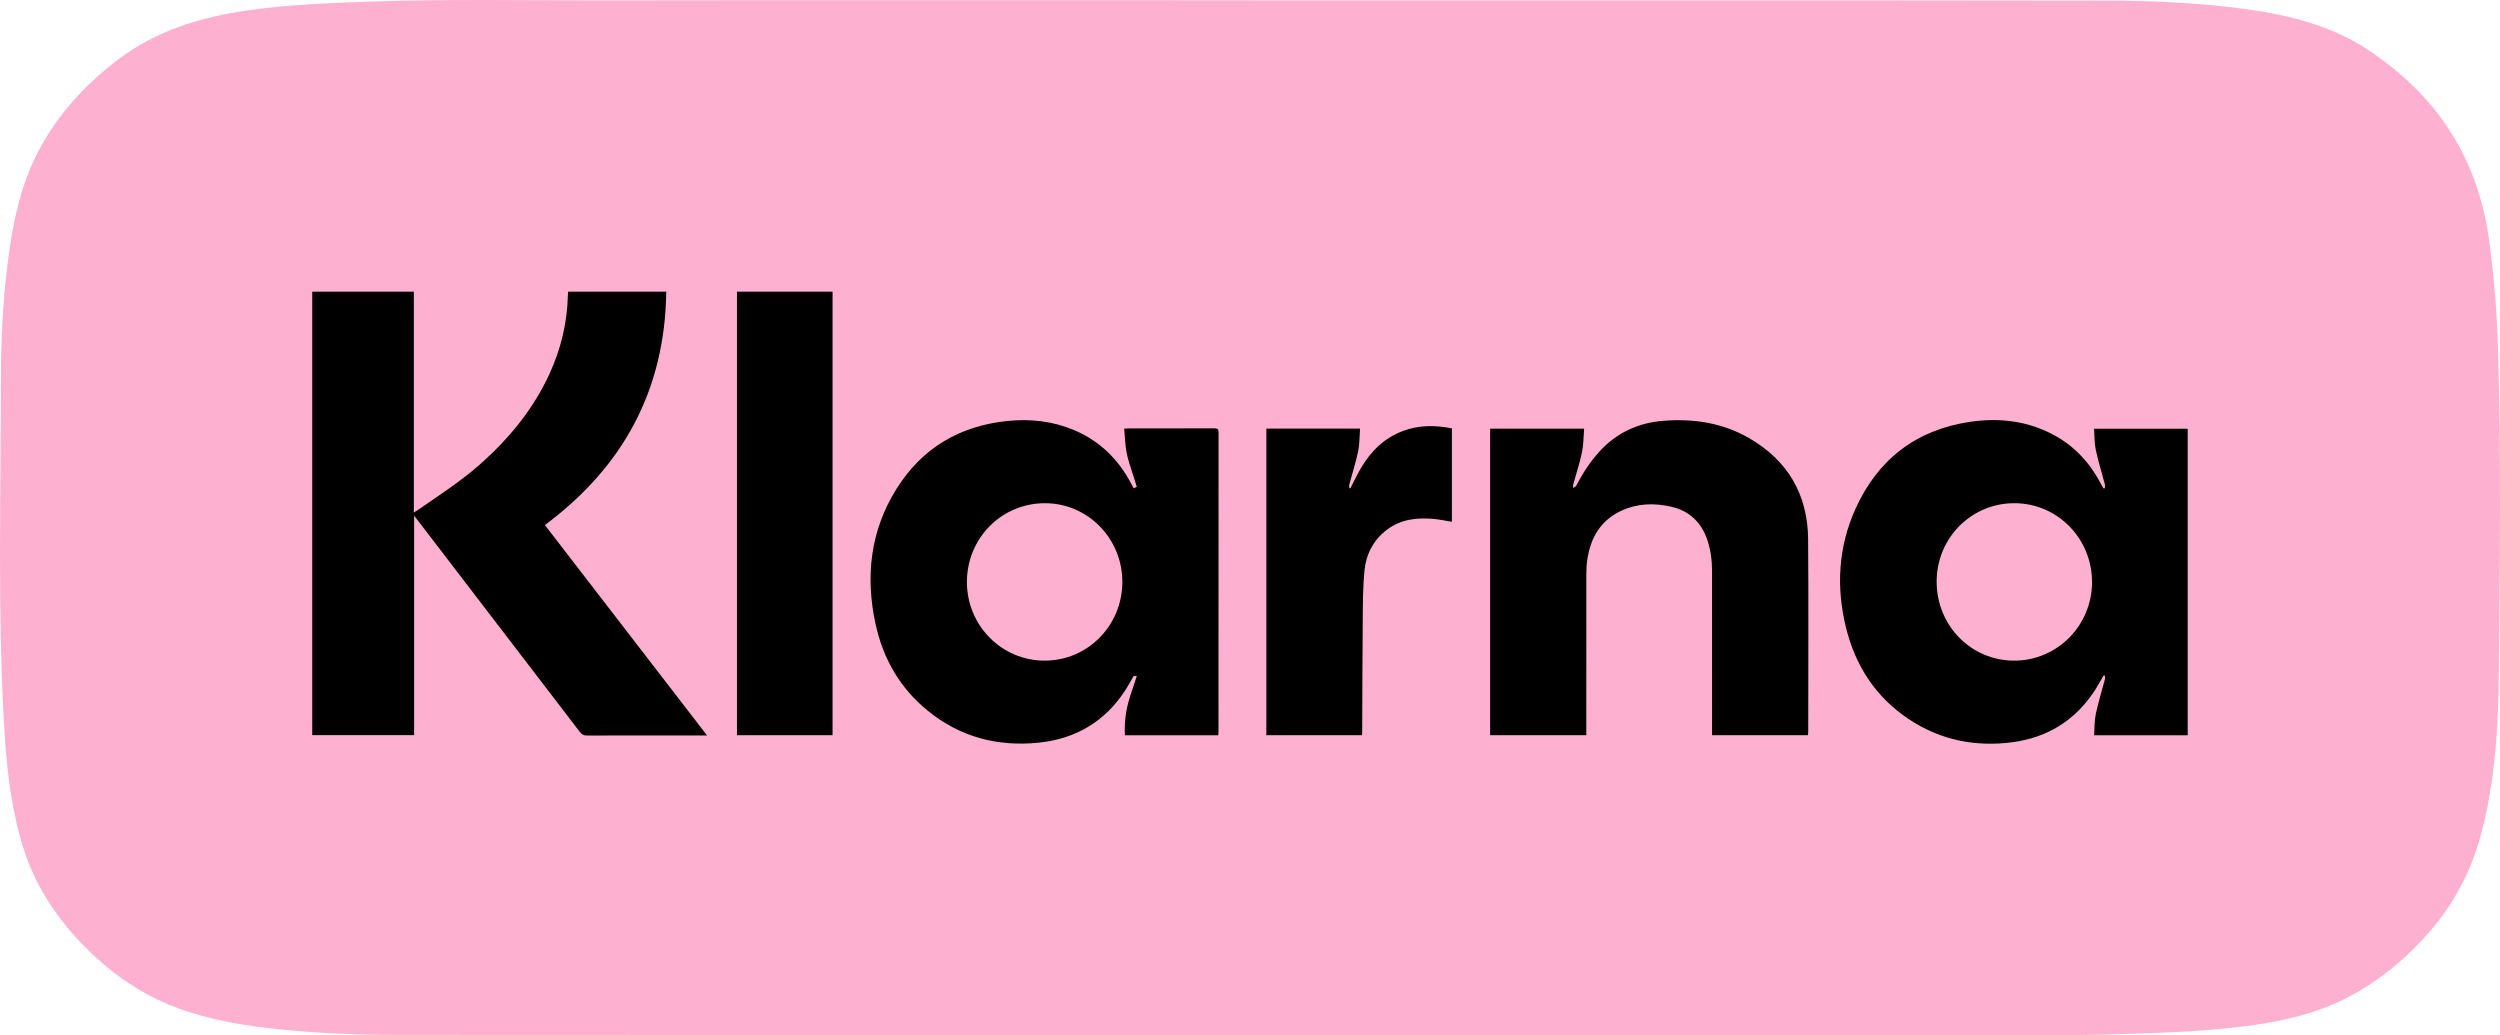 <svg width="99" height="41" viewBox="0 0 99 41" fill="none" xmlns="http://www.w3.org/2000/svg">
<g clip-path="url(#clip0_2444_1258)">
<path d="M98.954 26.608C98.934 28.793 98.809 30.985 98.227 33.117C97.843 34.522 97.181 35.779 96.217 36.889C95.243 38.01 94.114 38.935 92.775 39.593C91.678 40.133 90.494 40.411 89.287 40.586C87.633 40.826 85.967 40.886 84.297 40.943C81.678 41.032 79.058 40.989 76.439 40.99C56.186 40.996 35.933 40.995 15.681 40.981C14.206 40.98 12.726 40.926 11.256 40.78C9.833 40.639 8.421 40.428 7.068 39.932C5.945 39.52 4.948 38.917 4.05 38.138C3.041 37.263 2.195 36.267 1.562 35.097C1.006 34.069 0.705 32.96 0.499 31.823C0.299 30.712 0.207 29.589 0.147 28.462C-0.093 23.993 0.033 19.52 0.037 15.049C0.038 13.521 0.107 11.987 0.298 10.466C0.493 8.91 0.788 7.377 1.533 5.962C2.291 4.524 3.365 3.357 4.658 2.372C6.186 1.207 7.958 0.672 9.841 0.406C11.453 0.179 13.072 0.118 14.695 0.062C17.771 -0.042 20.846 0.019 23.922 0.014C32.458 -0 40.994 0.01 49.531 0.01V0.014C60.826 0.014 72.12 0.006 83.415 0.023C85.071 0.026 86.731 0.096 88.38 0.289C89.86 0.462 91.319 0.74 92.684 1.365C93.463 1.721 94.156 2.205 94.815 2.742C96.995 4.52 98.207 6.807 98.577 9.557C98.766 10.965 98.877 12.375 98.92 13.796C99.048 18.067 98.994 22.339 98.954 26.609L98.954 26.608Z" fill="#FEB0D1"/>
<path d="M48.088 16.961C46.958 16.966 45.829 16.964 44.7 16.964C44.65 16.964 44.6 16.969 44.517 16.974C44.551 17.319 44.556 17.651 44.623 17.971C44.71 18.382 44.903 18.875 45.017 19.28L44.893 19.337C44.861 19.277 44.828 19.213 44.795 19.15C44.286 18.188 43.551 17.462 42.537 17.033C41.689 16.674 40.8 16.578 39.888 16.671C37.989 16.866 36.504 17.754 35.497 19.365C34.464 21.019 34.265 22.825 34.67 24.703C34.966 26.077 35.636 27.249 36.741 28.146C38.022 29.188 39.506 29.578 41.138 29.409C42.612 29.256 43.769 28.565 44.573 27.317C44.691 27.132 44.783 26.956 44.894 26.767H45.017C44.925 27.077 44.764 27.499 44.682 27.812C44.571 28.236 44.521 28.669 44.548 29.116H48.242C48.246 29.063 48.252 29.018 48.252 28.973C48.252 25.023 48.252 21.073 48.255 17.124C48.255 16.994 48.215 16.961 48.087 16.962L48.088 16.961ZM41.364 26.161C39.662 26.159 38.291 24.77 38.29 23.047C38.29 21.309 39.664 19.924 41.387 19.927C43.075 19.93 44.446 21.325 44.445 23.04C44.444 24.774 43.072 26.163 41.364 26.161ZM82.925 16.977C82.946 17.269 82.936 17.552 82.994 17.82C83.093 18.281 83.235 18.733 83.355 19.191C83.367 19.235 83.351 19.288 83.348 19.337C83.33 19.337 83.313 19.337 83.295 19.337C83.271 19.293 83.246 19.249 83.223 19.204C82.784 18.361 82.174 17.677 81.326 17.222C80.287 16.665 79.176 16.535 78.025 16.703C75.88 17.018 74.368 18.188 73.482 20.138C72.792 21.66 72.706 23.253 73.104 24.864C73.478 26.374 74.281 27.611 75.597 28.484C76.834 29.305 78.209 29.583 79.672 29.395C81.074 29.214 82.178 28.531 82.953 27.345C83.078 27.152 83.187 26.948 83.303 26.749C83.318 26.749 83.335 26.748 83.35 26.748C83.353 26.797 83.366 26.849 83.355 26.893C83.234 27.355 83.091 27.812 82.993 28.279C82.935 28.55 82.947 28.836 82.928 29.116H86.633V16.978H82.925L82.925 16.977ZM79.761 26.161C78.051 26.16 76.691 24.773 76.691 23.032C76.691 21.308 78.063 19.924 79.769 19.927C81.475 19.928 82.847 21.324 82.844 23.056C82.841 24.773 81.462 26.163 79.761 26.161ZM21.578 20.792C23.712 23.561 25.845 26.327 28 29.124H27.801C26.283 29.124 24.765 29.122 23.246 29.127C23.118 29.127 23.04 29.088 22.964 28.988C20.833 26.202 18.699 23.419 16.565 20.635C16.52 20.575 16.472 20.515 16.399 20.419V29.111H12.365V11.551H16.388V20.299C16.49 20.232 16.571 20.182 16.649 20.127C17.443 19.577 18.255 19.051 18.982 18.411C20.151 17.382 21.121 16.204 21.77 14.783C22.218 13.802 22.462 12.772 22.488 11.693C22.49 11.648 22.494 11.603 22.497 11.55H26.384C26.334 15.428 24.69 18.476 21.578 20.792ZM29.184 11.549H32.969V29.114H29.184V11.549ZM71.601 21.357C71.622 23.89 71.606 26.424 71.606 28.957C71.606 29.008 71.6 29.057 71.597 29.115H67.798V28.929C67.798 26.828 67.798 24.727 67.797 22.626C67.797 22.207 67.748 21.794 67.614 21.395C67.378 20.691 66.908 20.23 66.173 20.064C65.505 19.913 64.843 19.932 64.213 20.221C63.385 20.601 62.987 21.293 62.857 22.159C62.828 22.352 62.82 22.549 62.819 22.744C62.817 24.804 62.817 26.864 62.817 28.924V29.114H59.01V16.975H62.731C62.705 17.293 62.71 17.609 62.646 17.911C62.556 18.342 62.415 18.763 62.299 19.189C62.288 19.231 62.299 19.279 62.3 19.323C62.339 19.295 62.395 19.276 62.414 19.238C62.672 18.748 62.968 18.284 63.344 17.874C64.022 17.135 64.869 16.744 65.867 16.664C67.062 16.57 68.206 16.742 69.254 17.343C70.802 18.233 71.587 19.589 71.602 21.357H71.601ZM57.495 16.963V20.662C57.264 20.625 57.033 20.575 56.801 20.552C56.129 20.487 55.483 20.555 54.924 20.976C54.381 21.386 54.093 21.956 54.031 22.612C53.968 23.276 53.97 23.947 53.964 24.616C53.95 26.073 53.95 27.53 53.943 28.987C53.943 29.028 53.937 29.068 53.934 29.115H50.147V16.972H53.858C53.834 17.279 53.842 17.584 53.782 17.875C53.69 18.317 53.549 18.748 53.432 19.184C53.42 19.231 53.431 19.283 53.431 19.333C53.446 19.333 53.461 19.333 53.476 19.333C53.616 19.065 53.744 18.789 53.897 18.529C54.29 17.863 54.82 17.342 55.561 17.065C56.191 16.829 56.836 16.832 57.495 16.964V16.963Z" fill="black"/>
</g>
<defs>
<clipPath id="clip0_2444_1258">
<rect width="99" height="41" fill="white"/>
</clipPath>
</defs>
</svg>
